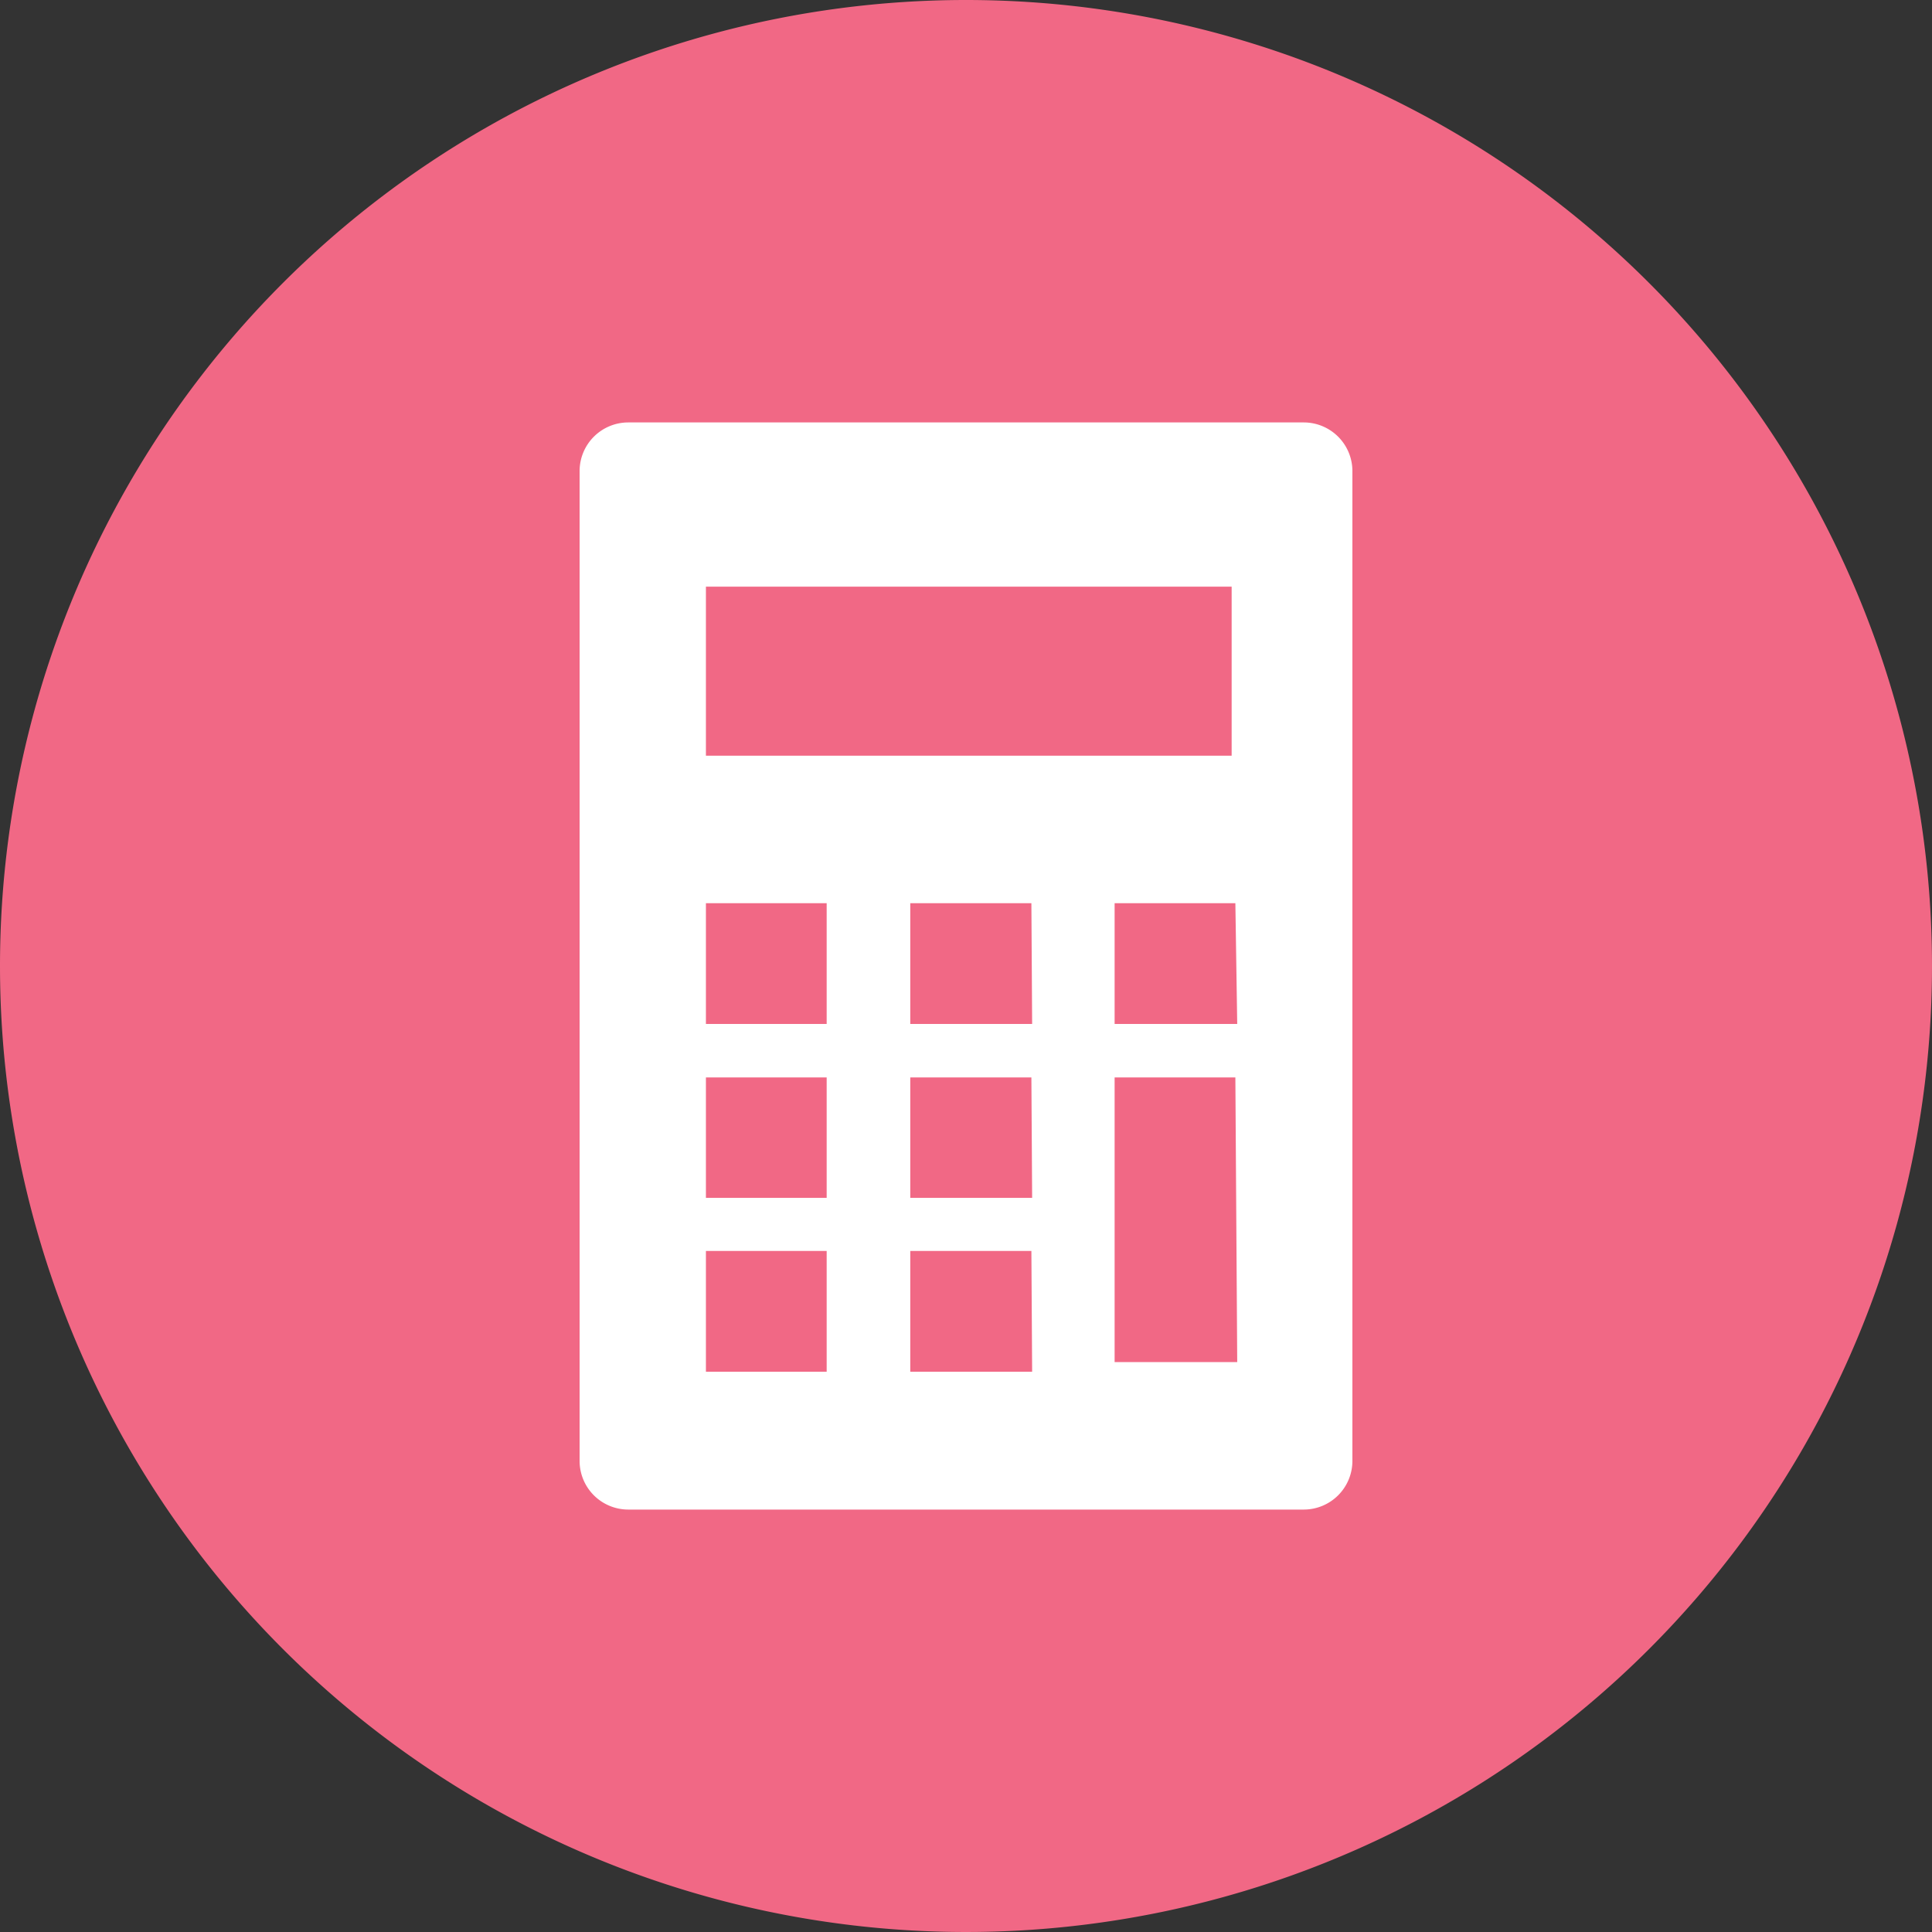 <svg id="l_1" data-name="l 1" xmlns="http://www.w3.org/2000/svg" viewBox="0 0 52 52" width="52" height="52"><rect x="0" y="0" width="52" height="52" fill="#333333" stroke="none"/><defs><style>.cls-1{fill:#f16885;}.cls-2{fill:#fff;}</style></defs><path id="パス_7" data-name="パス 7" class="cls-1" d="M26,0A26,26,0,1,1,0,26,26,26,0,0,1,26,0Z"/><path class="cls-2" d="M35.1,11.37H16.9a1.31,1.31,0,0,0-1.3,1.3V39.33a1.31,1.31,0,0,0,1.3,1.3H35.1a1.31,1.31,0,0,0,1.3-1.3V12.67A1.31,1.31,0,0,0,35.1,11.37ZM19,15.79H33.15v4.55H19Zm3.25,21.13H19V33.67h3.25Zm0-4.68H19V29h3.25Zm0-4.68H19V24.31h3.25Zm5.53,9.36H24.5V33.67h3.26Zm0-4.68H24.5V29h3.26Zm0-4.68H24.5V24.31h3.26Zm5.52,9.1H30V29h3.25Zm0-9.1H30V24.31h3.25Z"/></svg>